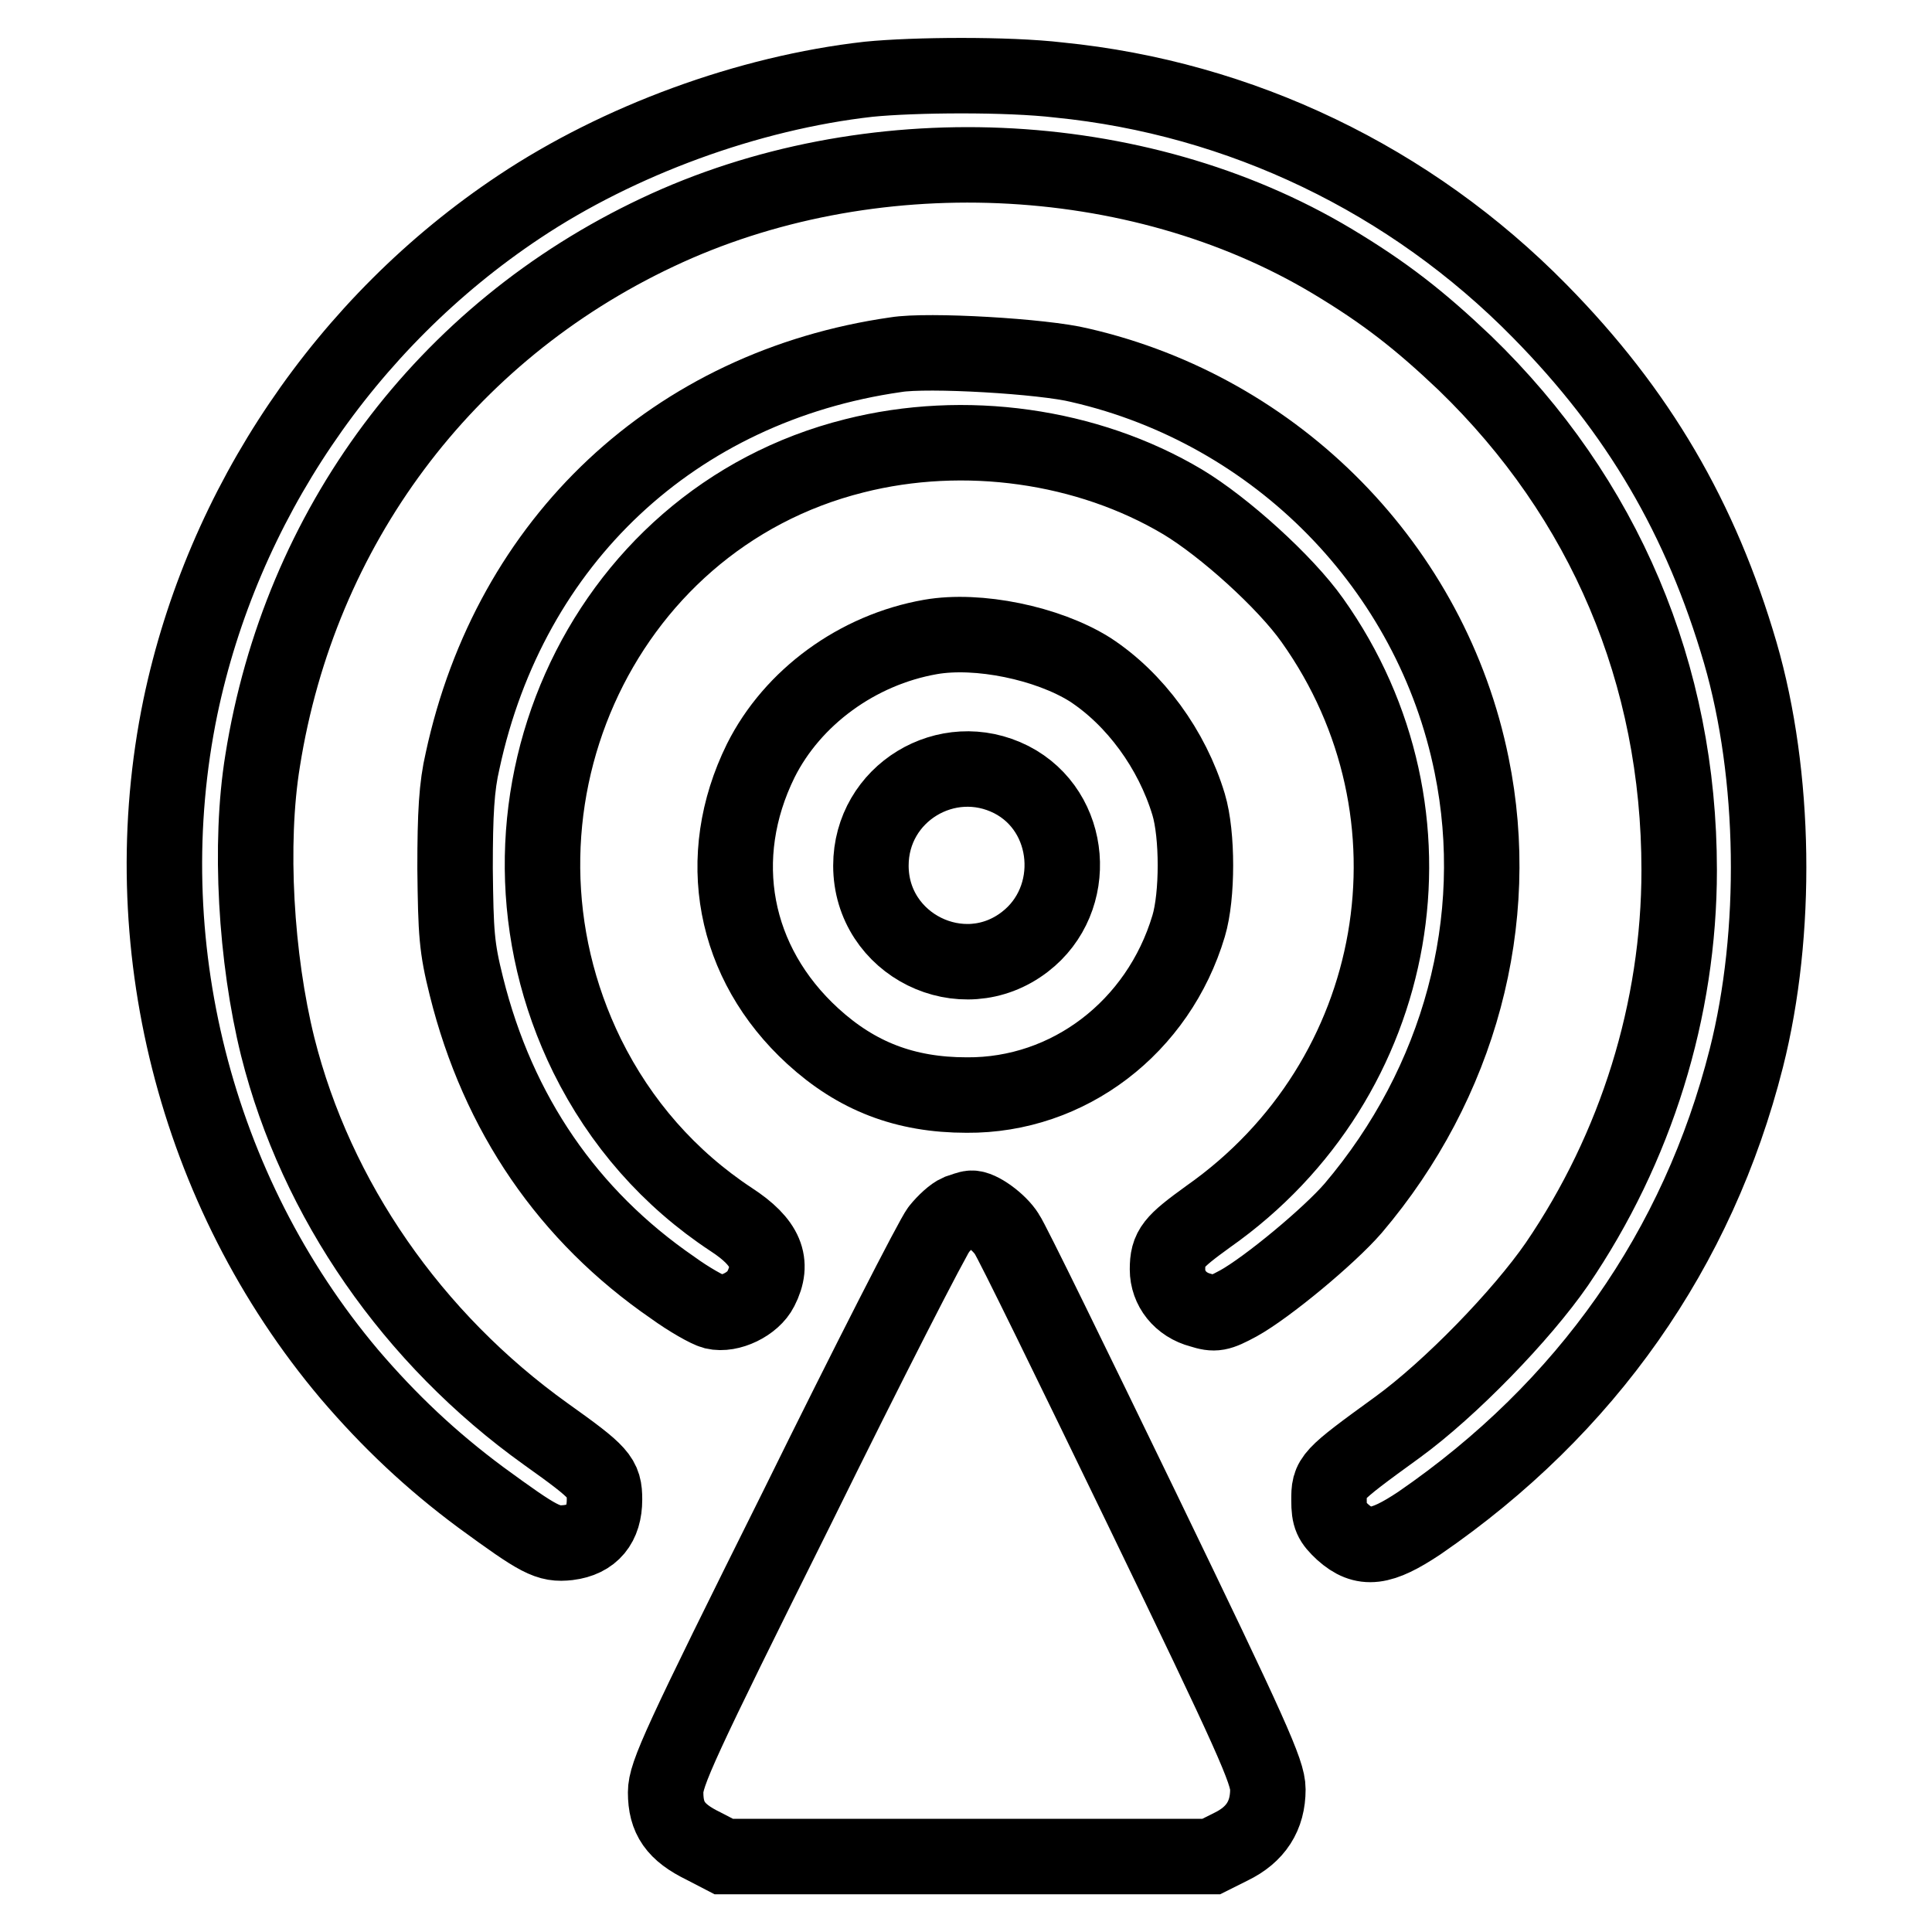 <?xml version="1.0" encoding="utf-8"?>
<!-- Svg Vector Icons : http://www.onlinewebfonts.com/icon -->
<!DOCTYPE svg PUBLIC "-//W3C//DTD SVG 1.1//EN" "http://www.w3.org/Graphics/SVG/1.1/DTD/svg11.dtd">
<svg version="1.1" xmlns="http://www.w3.org/2000/svg" xmlns:xlink="http://www.w3.org/1999/xlink" x="0px" y="0px" viewBox="0 0 256 256" enable-background="new 0 0 256 256" xml:space="preserve">
<g><g><g><path stroke-width="10" fill-opacity="0" stroke="#000000"  d="M115.1,10.5c-16,1.8-33.1,8.1-46.3,16.9c-23,15.3-39.3,39.5-44.9,66.3c-6.4,31,1.9,64.1,22.4,88.4c5.3,6.2,10.8,11.4,17.4,16.3c7.8,5.7,8.9,6.3,11.6,6c3.2-0.4,4.8-2.4,4.8-5.7c0-2.9-0.5-3.5-7.8-8.7c-17.6-12.6-30.4-31-35.5-51.3c-2.9-11.7-3.8-26.9-2-37.9c4.9-30.9,24.1-56.7,52.3-70c27.9-13.2,63.5-11.7,89.4,3.8c7,4.2,11.6,7.8,17.6,13.5c18.5,17.9,28.4,41.2,28.4,67.2c0,18.5-5.7,36.8-16.2,52.2c-4.7,6.8-14.1,16.5-21.1,21.6c-9.1,6.6-9.1,6.7-9.1,9.7c0,2.2,0.3,2.8,1.8,4.2c2.8,2.5,5.1,2.2,10.2-1.2c22.1-15.2,36.9-36.3,43.3-61.6c4.2-16.6,3.9-37.5-0.8-53.7c-5.2-17.8-13.5-32-26.6-45.3c-17.1-17.4-39.6-28.2-63.7-30.6C133.5,9.8,121.1,9.9,115.1,10.5z"/><path stroke-width="10" fill-opacity="0" stroke="#000000"  d="M118.7,47c-29.3,4.2-51.1,24.6-57.4,53.8c-0.8,3.4-1,7-1,14.3c0.1,8.6,0.2,10.4,1.5,15.6c4.2,16.9,13.5,30.4,27.3,39.9c2.2,1.6,4.7,3,5.5,3.2c2.1,0.5,5.2-1,6.2-3c1.8-3.5,0.7-6.2-3.9-9.2c-8.2-5.4-14.7-12.8-19.1-21.7c-15.8-32.2,1.4-71,35.4-79.5c14.6-3.7,30.9-1.4,43.5,6.1c5.5,3.3,13.6,10.6,17.2,15.7c18.2,25.6,12.1,60.8-13.8,79c-4.7,3.4-5.4,4.2-5.4,7c0,2.5,1.7,4.7,4.4,5.4c1.9,0.6,2.4,0.5,5-0.9c3.8-2.1,12-8.9,15.2-12.6c14.1-16.6,19.9-38.1,15.7-58.7c-5.3-26.2-25.8-47-51.9-53C138.3,47.2,122.9,46.3,118.7,47z"/><path stroke-width="10" fill-opacity="0" stroke="#000000"  d="M123.3,84.4c-9.7,1.7-18.3,8-22.5,16.4c-6.3,12.8-3.7,26.8,6.9,36.5c5.8,5.3,12.2,7.8,20.4,7.8c13.5,0.1,25.4-9,29.4-22.4c1.2-4,1.2-12.1,0-16.1c-2.2-7.3-7.1-14-13.1-17.9C138.8,85.2,129.6,83.3,123.3,84.4z M134,103.3c8.2,4.2,9.1,15.9,1.8,21.5c-8.3,6.4-20.4,0.4-20.4-10.1C115.4,105.1,125.5,99,134,103.3z"/><path stroke-width="10" fill-opacity="0" stroke="#000000"  d="M127,160.6c-0.7,0.3-1.8,1.3-2.6,2.3c-0.8,1-9.3,17.6-18.8,36.9c-15.6,31.3-17.4,35.3-17.4,37.7c0,3.4,1.3,5.3,5,7.1l2.7,1.4h32.3h32.3l2.6-1.3c3.3-1.6,4.9-4.1,4.9-7.6c0-2.3-2.1-7-16.7-37.2c-9.2-19-17.2-35.4-17.9-36.4c-1-1.6-3.6-3.5-4.7-3.4C128.4,160.1,127.6,160.4,127,160.6z"/></g></g></g>
</svg>